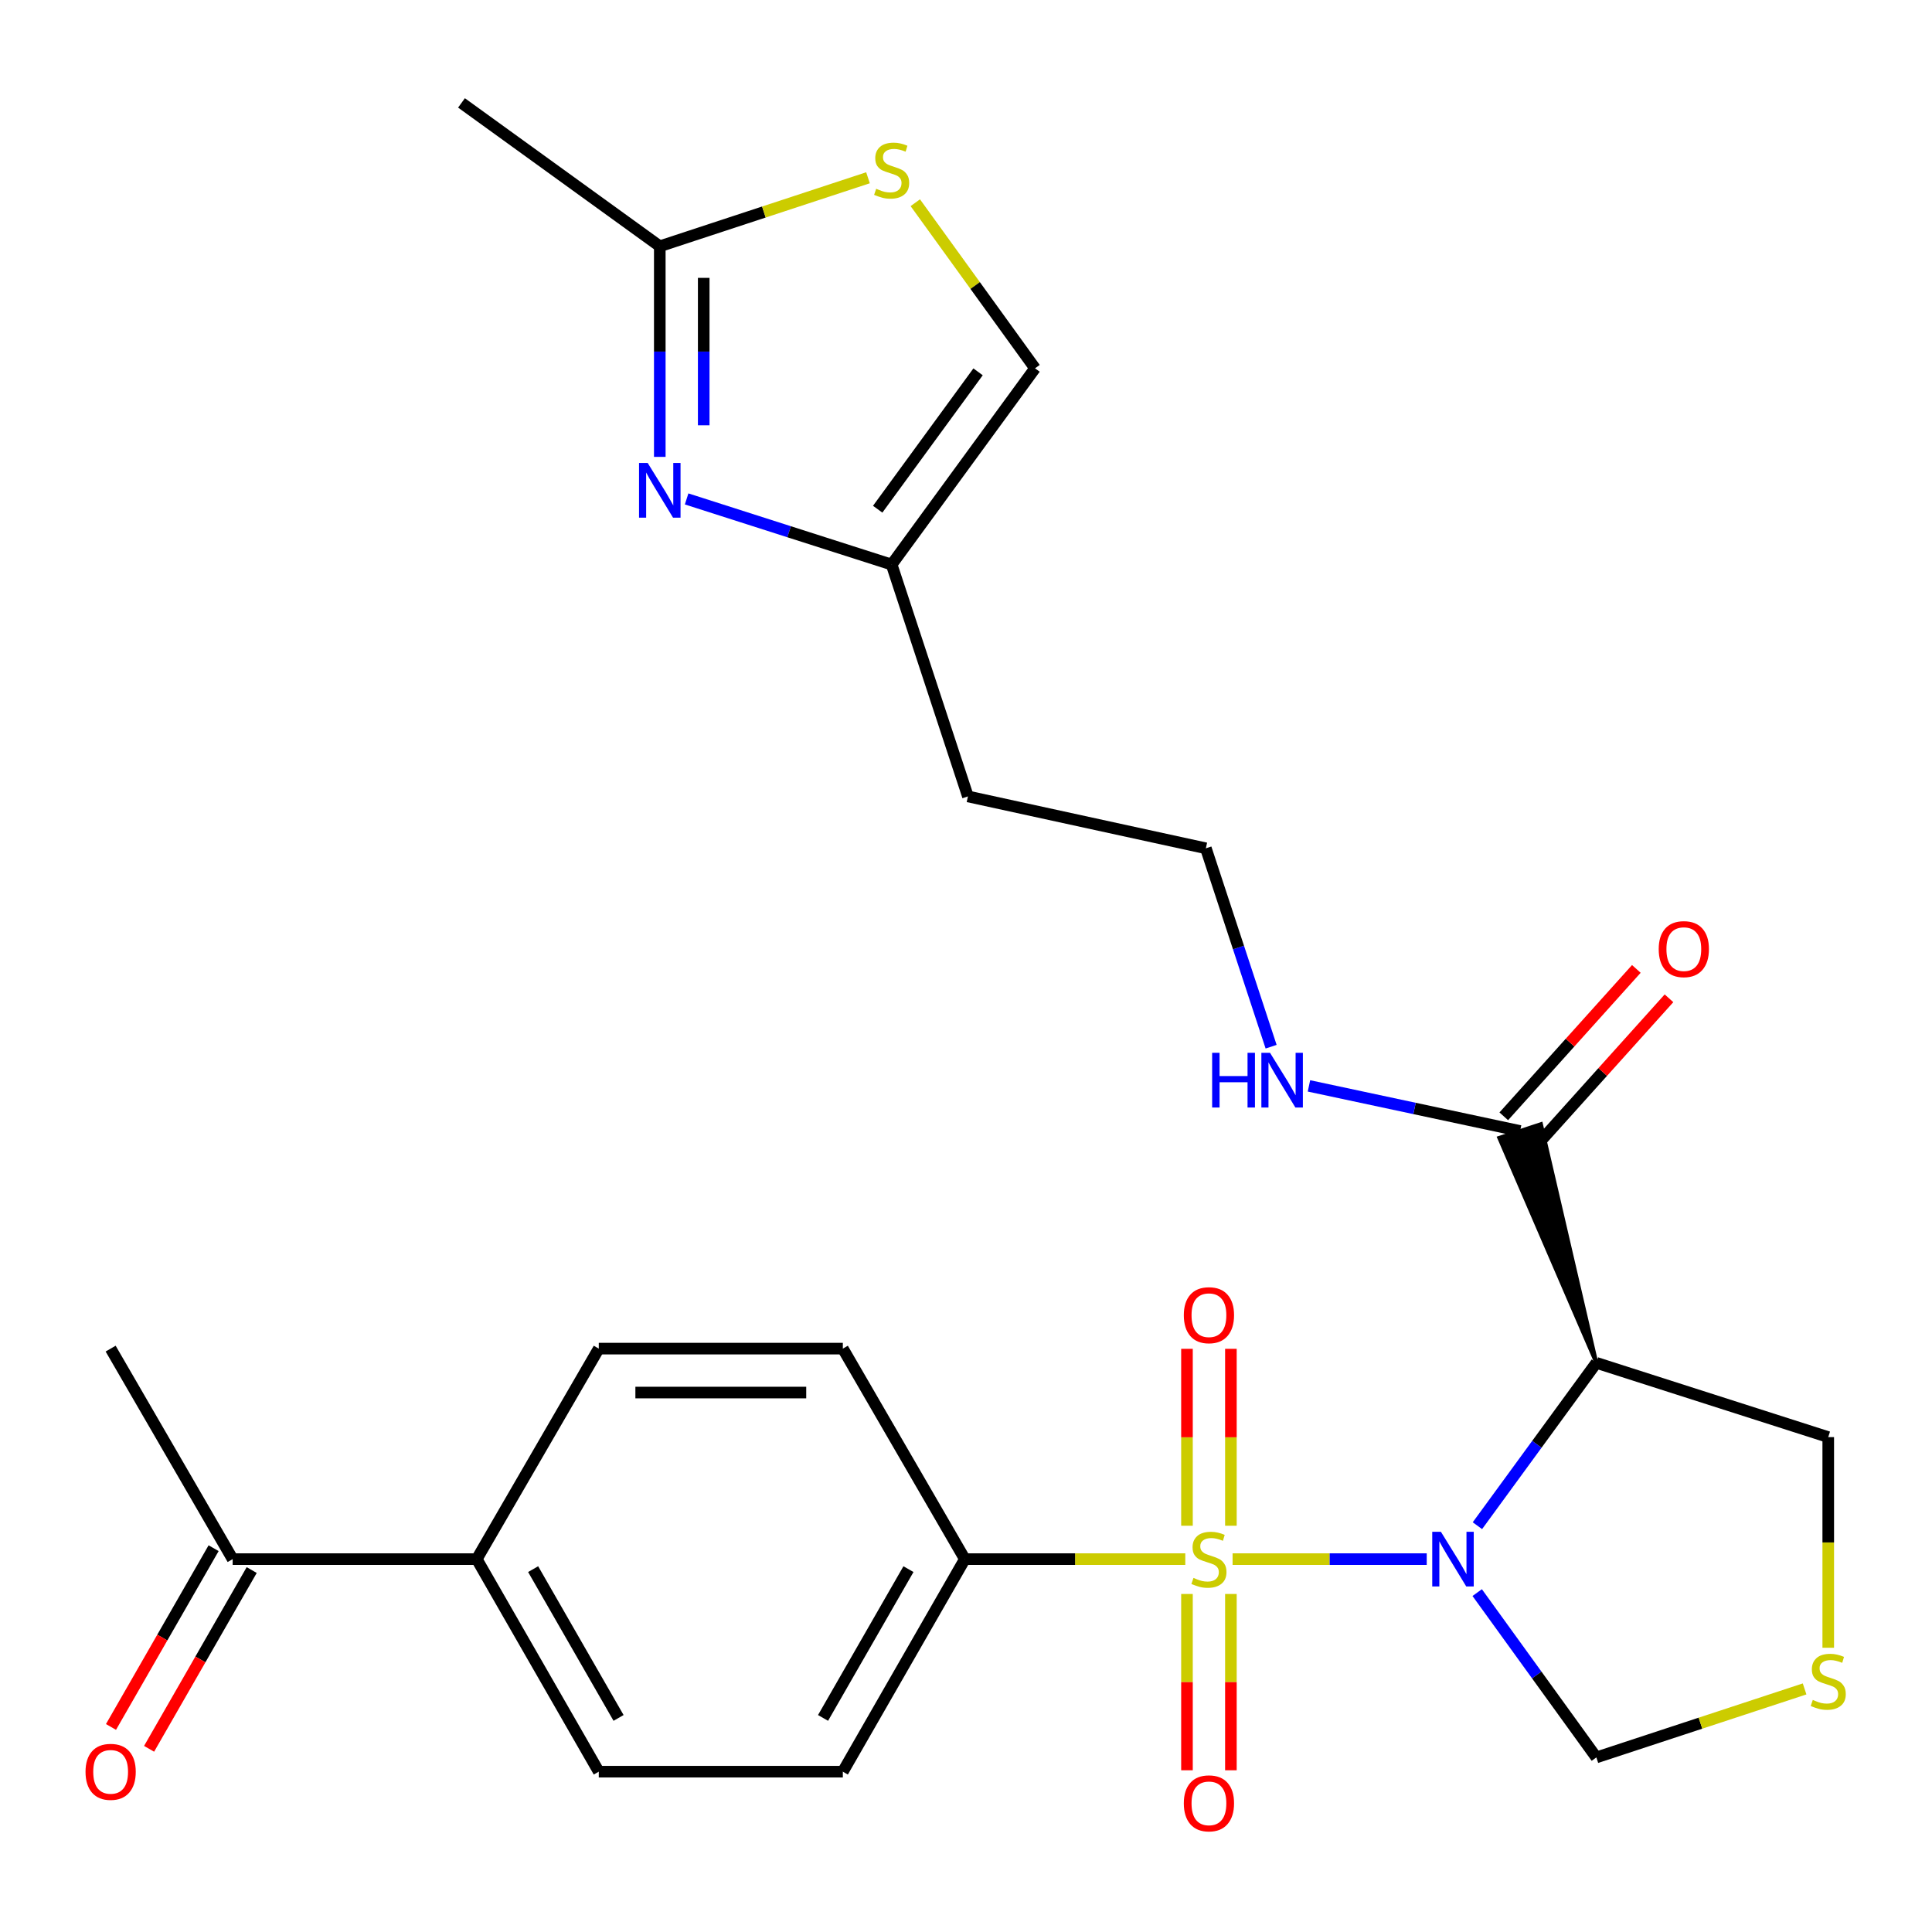 <?xml version='1.0' encoding='iso-8859-1'?>
<svg version='1.1' baseProfile='full'
              xmlns='http://www.w3.org/2000/svg'
                      xmlns:rdkit='http://www.rdkit.org/xml'
                      xmlns:xlink='http://www.w3.org/1999/xlink'
                  xml:space='preserve'
width='1000px' height='1000px' viewBox='0 0 1000 1000'>
<!-- END OF HEADER -->
<rect style='opacity:1.0;fill:#FFFFFF;stroke:none' width='1000' height='1000' x='0' y='0'> </rect>
<path class='bond-0' d='M 637.981,807 L 688.227,807' style='fill:none;fill-rule:evenodd;stroke:#CCCC00;stroke-width:6px;stroke-linecap:butt;stroke-linejoin:miter;stroke-opacity:1' />
<path class='bond-0' d='M 688.227,807 L 738.474,807' style='fill:none;fill-rule:evenodd;stroke:#0000FF;stroke-width:6px;stroke-linecap:butt;stroke-linejoin:miter;stroke-opacity:1' />
<path class='bond-5' d='M 613.504,807 L 556.455,807' style='fill:none;fill-rule:evenodd;stroke:#CCCC00;stroke-width:6px;stroke-linecap:butt;stroke-linejoin:miter;stroke-opacity:1' />
<path class='bond-5' d='M 556.455,807 L 499.406,807' style='fill:none;fill-rule:evenodd;stroke:#000000;stroke-width:6px;stroke-linecap:butt;stroke-linejoin:miter;stroke-opacity:1' />
<path class='bond-9' d='M 637.111,789.722 L 637.111,743.936' style='fill:none;fill-rule:evenodd;stroke:#CCCC00;stroke-width:6px;stroke-linecap:butt;stroke-linejoin:miter;stroke-opacity:1' />
<path class='bond-9' d='M 637.111,743.936 L 637.111,698.15' style='fill:none;fill-rule:evenodd;stroke:#FF0000;stroke-width:6px;stroke-linecap:butt;stroke-linejoin:miter;stroke-opacity:1' />
<path class='bond-9' d='M 614.375,789.722 L 614.375,743.936' style='fill:none;fill-rule:evenodd;stroke:#CCCC00;stroke-width:6px;stroke-linecap:butt;stroke-linejoin:miter;stroke-opacity:1' />
<path class='bond-9' d='M 614.375,743.936 L 614.375,698.15' style='fill:none;fill-rule:evenodd;stroke:#FF0000;stroke-width:6px;stroke-linecap:butt;stroke-linejoin:miter;stroke-opacity:1' />
<path class='bond-10' d='M 614.375,825.038 L 614.375,870.668' style='fill:none;fill-rule:evenodd;stroke:#CCCC00;stroke-width:6px;stroke-linecap:butt;stroke-linejoin:miter;stroke-opacity:1' />
<path class='bond-10' d='M 614.375,870.668 L 614.375,916.297' style='fill:none;fill-rule:evenodd;stroke:#FF0000;stroke-width:6px;stroke-linecap:butt;stroke-linejoin:miter;stroke-opacity:1' />
<path class='bond-10' d='M 637.111,825.038 L 637.111,870.668' style='fill:none;fill-rule:evenodd;stroke:#CCCC00;stroke-width:6px;stroke-linecap:butt;stroke-linejoin:miter;stroke-opacity:1' />
<path class='bond-10' d='M 637.111,870.668 L 637.111,916.297' style='fill:none;fill-rule:evenodd;stroke:#FF0000;stroke-width:6px;stroke-linecap:butt;stroke-linejoin:miter;stroke-opacity:1' />
<path class='bond-1' d='M 764.707,789.695 L 795.49,747.552' style='fill:none;fill-rule:evenodd;stroke:#0000FF;stroke-width:6px;stroke-linecap:butt;stroke-linejoin:miter;stroke-opacity:1' />
<path class='bond-1' d='M 795.49,747.552 L 826.274,705.408' style='fill:none;fill-rule:evenodd;stroke:#000000;stroke-width:6px;stroke-linecap:butt;stroke-linejoin:miter;stroke-opacity:1' />
<path class='bond-8' d='M 764.593,824.327 L 795.434,866.984' style='fill:none;fill-rule:evenodd;stroke:#0000FF;stroke-width:6px;stroke-linecap:butt;stroke-linejoin:miter;stroke-opacity:1' />
<path class='bond-8' d='M 795.434,866.984 L 826.274,909.641' style='fill:none;fill-rule:evenodd;stroke:#000000;stroke-width:6px;stroke-linecap:butt;stroke-linejoin:miter;stroke-opacity:1' />
<path class='bond-3' d='M 826.274,705.408 L 797.601,581.848 L 776.003,588.952 Z' style='fill:#000000;fill-rule:evenodd;fill-opacity:1;stroke:#000000;stroke-width:2px;stroke-linecap:butt;stroke-linejoin:miter;stroke-opacity:1;' />
<path class='bond-20' d='M 826.274,705.408 L 946.295,743.845' style='fill:none;fill-rule:evenodd;stroke:#000000;stroke-width:6px;stroke-linecap:butt;stroke-linejoin:miter;stroke-opacity:1' />
<path class='bond-2' d='M 355.395,258.243 L 408.454,275.231' style='fill:none;fill-rule:evenodd;stroke:#0000FF;stroke-width:6px;stroke-linecap:butt;stroke-linejoin:miter;stroke-opacity:1' />
<path class='bond-2' d='M 408.454,275.231 L 461.513,292.22' style='fill:none;fill-rule:evenodd;stroke:#000000;stroke-width:6px;stroke-linecap:butt;stroke-linejoin:miter;stroke-opacity:1' />
<path class='bond-4' d='M 341.505,236.478 L 341.505,181.975' style='fill:none;fill-rule:evenodd;stroke:#0000FF;stroke-width:6px;stroke-linecap:butt;stroke-linejoin:miter;stroke-opacity:1' />
<path class='bond-4' d='M 341.505,181.975 L 341.505,127.472' style='fill:none;fill-rule:evenodd;stroke:#000000;stroke-width:6px;stroke-linecap:butt;stroke-linejoin:miter;stroke-opacity:1' />
<path class='bond-4' d='M 364.241,220.127 L 364.241,181.975' style='fill:none;fill-rule:evenodd;stroke:#0000FF;stroke-width:6px;stroke-linecap:butt;stroke-linejoin:miter;stroke-opacity:1' />
<path class='bond-4' d='M 364.241,181.975 L 364.241,143.823' style='fill:none;fill-rule:evenodd;stroke:#000000;stroke-width:6px;stroke-linecap:butt;stroke-linejoin:miter;stroke-opacity:1' />
<path class='bond-15' d='M 795.254,593.002 L 829.562,554.859' style='fill:none;fill-rule:evenodd;stroke:#000000;stroke-width:6px;stroke-linecap:butt;stroke-linejoin:miter;stroke-opacity:1' />
<path class='bond-15' d='M 829.562,554.859 L 863.871,516.715' style='fill:none;fill-rule:evenodd;stroke:#FF0000;stroke-width:6px;stroke-linecap:butt;stroke-linejoin:miter;stroke-opacity:1' />
<path class='bond-15' d='M 778.35,577.798 L 812.658,539.654' style='fill:none;fill-rule:evenodd;stroke:#000000;stroke-width:6px;stroke-linecap:butt;stroke-linejoin:miter;stroke-opacity:1' />
<path class='bond-15' d='M 812.658,539.654 L 846.967,501.51' style='fill:none;fill-rule:evenodd;stroke:#FF0000;stroke-width:6px;stroke-linecap:butt;stroke-linejoin:miter;stroke-opacity:1' />
<path class='bond-18' d='M 786.802,585.4 L 732.157,573.728' style='fill:none;fill-rule:evenodd;stroke:#000000;stroke-width:6px;stroke-linecap:butt;stroke-linejoin:miter;stroke-opacity:1' />
<path class='bond-18' d='M 732.157,573.728 L 677.512,562.056' style='fill:none;fill-rule:evenodd;stroke:#0000FF;stroke-width:6px;stroke-linecap:butt;stroke-linejoin:miter;stroke-opacity:1' />
<path class='bond-25' d='M 341.505,127.472 L 238.865,53.264' style='fill:none;fill-rule:evenodd;stroke:#000000;stroke-width:6px;stroke-linecap:butt;stroke-linejoin:miter;stroke-opacity:1' />
<path class='bond-29' d='M 341.505,127.472 L 395.39,109.743' style='fill:none;fill-rule:evenodd;stroke:#000000;stroke-width:6px;stroke-linecap:butt;stroke-linejoin:miter;stroke-opacity:1' />
<path class='bond-29' d='M 395.39,109.743 L 449.275,92.014' style='fill:none;fill-rule:evenodd;stroke:#CCCC00;stroke-width:6px;stroke-linecap:butt;stroke-linejoin:miter;stroke-opacity:1' />
<path class='bond-16' d='M 499.406,807 L 436.251,698.044' style='fill:none;fill-rule:evenodd;stroke:#000000;stroke-width:6px;stroke-linecap:butt;stroke-linejoin:miter;stroke-opacity:1' />
<path class='bond-17' d='M 499.406,807 L 436.251,917.017' style='fill:none;fill-rule:evenodd;stroke:#000000;stroke-width:6px;stroke-linecap:butt;stroke-linejoin:miter;stroke-opacity:1' />
<path class='bond-17' d='M 470.215,812.184 L 426.006,889.195' style='fill:none;fill-rule:evenodd;stroke:#000000;stroke-width:6px;stroke-linecap:butt;stroke-linejoin:miter;stroke-opacity:1' />
<path class='bond-6' d='M 473.76,104.926 L 504.747,147.783' style='fill:none;fill-rule:evenodd;stroke:#CCCC00;stroke-width:6px;stroke-linecap:butt;stroke-linejoin:miter;stroke-opacity:1' />
<path class='bond-6' d='M 504.747,147.783 L 535.733,190.64' style='fill:none;fill-rule:evenodd;stroke:#000000;stroke-width:6px;stroke-linecap:butt;stroke-linejoin:miter;stroke-opacity:1' />
<path class='bond-7' d='M 461.513,292.22 L 500.998,412.228' style='fill:none;fill-rule:evenodd;stroke:#000000;stroke-width:6px;stroke-linecap:butt;stroke-linejoin:miter;stroke-opacity:1' />
<path class='bond-12' d='M 461.513,292.22 L 535.733,190.64' style='fill:none;fill-rule:evenodd;stroke:#000000;stroke-width:6px;stroke-linecap:butt;stroke-linejoin:miter;stroke-opacity:1' />
<path class='bond-12' d='M 454.288,263.569 L 506.243,192.464' style='fill:none;fill-rule:evenodd;stroke:#000000;stroke-width:6px;stroke-linecap:butt;stroke-linejoin:miter;stroke-opacity:1' />
<path class='bond-11' d='M 826.274,909.641 L 880.165,891.911' style='fill:none;fill-rule:evenodd;stroke:#000000;stroke-width:6px;stroke-linecap:butt;stroke-linejoin:miter;stroke-opacity:1' />
<path class='bond-11' d='M 880.165,891.911 L 934.056,874.182' style='fill:none;fill-rule:evenodd;stroke:#CCCC00;stroke-width:6px;stroke-linecap:butt;stroke-linejoin:miter;stroke-opacity:1' />
<path class='bond-28' d='M 946.295,852.878 L 946.295,798.361' style='fill:none;fill-rule:evenodd;stroke:#CCCC00;stroke-width:6px;stroke-linecap:butt;stroke-linejoin:miter;stroke-opacity:1' />
<path class='bond-28' d='M 946.295,798.361 L 946.295,743.845' style='fill:none;fill-rule:evenodd;stroke:#000000;stroke-width:6px;stroke-linecap:butt;stroke-linejoin:miter;stroke-opacity:1' />
<path class='bond-13' d='M 246.759,807 L 309.927,917.017' style='fill:none;fill-rule:evenodd;stroke:#000000;stroke-width:6px;stroke-linecap:butt;stroke-linejoin:miter;stroke-opacity:1' />
<path class='bond-13' d='M 275.951,812.182 L 320.169,889.194' style='fill:none;fill-rule:evenodd;stroke:#000000;stroke-width:6px;stroke-linecap:butt;stroke-linejoin:miter;stroke-opacity:1' />
<path class='bond-14' d='M 246.759,807 L 120.423,807' style='fill:none;fill-rule:evenodd;stroke:#000000;stroke-width:6px;stroke-linecap:butt;stroke-linejoin:miter;stroke-opacity:1' />
<path class='bond-27' d='M 246.759,807 L 309.927,698.044' style='fill:none;fill-rule:evenodd;stroke:#000000;stroke-width:6px;stroke-linecap:butt;stroke-linejoin:miter;stroke-opacity:1' />
<path class='bond-19' d='M 110.564,801.341 L 84.006,847.603' style='fill:none;fill-rule:evenodd;stroke:#000000;stroke-width:6px;stroke-linecap:butt;stroke-linejoin:miter;stroke-opacity:1' />
<path class='bond-19' d='M 84.006,847.603 L 57.449,893.866' style='fill:none;fill-rule:evenodd;stroke:#FF0000;stroke-width:6px;stroke-linecap:butt;stroke-linejoin:miter;stroke-opacity:1' />
<path class='bond-19' d='M 130.282,812.66 L 103.724,858.923' style='fill:none;fill-rule:evenodd;stroke:#000000;stroke-width:6px;stroke-linecap:butt;stroke-linejoin:miter;stroke-opacity:1' />
<path class='bond-19' d='M 103.724,858.923 L 77.167,905.185' style='fill:none;fill-rule:evenodd;stroke:#FF0000;stroke-width:6px;stroke-linecap:butt;stroke-linejoin:miter;stroke-opacity:1' />
<path class='bond-26' d='M 120.423,807 L 57.267,698.044' style='fill:none;fill-rule:evenodd;stroke:#000000;stroke-width:6px;stroke-linecap:butt;stroke-linejoin:miter;stroke-opacity:1' />
<path class='bond-22' d='M 436.251,698.044 L 309.927,698.044' style='fill:none;fill-rule:evenodd;stroke:#000000;stroke-width:6px;stroke-linecap:butt;stroke-linejoin:miter;stroke-opacity:1' />
<path class='bond-22' d='M 417.302,720.78 L 328.876,720.78' style='fill:none;fill-rule:evenodd;stroke:#000000;stroke-width:6px;stroke-linecap:butt;stroke-linejoin:miter;stroke-opacity:1' />
<path class='bond-21' d='M 436.251,917.017 L 309.927,917.017' style='fill:none;fill-rule:evenodd;stroke:#000000;stroke-width:6px;stroke-linecap:butt;stroke-linejoin:miter;stroke-opacity:1' />
<path class='bond-24' d='M 657.927,541.771 L 641.039,490.426' style='fill:none;fill-rule:evenodd;stroke:#0000FF;stroke-width:6px;stroke-linecap:butt;stroke-linejoin:miter;stroke-opacity:1' />
<path class='bond-24' d='M 641.039,490.426 L 624.151,439.081' style='fill:none;fill-rule:evenodd;stroke:#000000;stroke-width:6px;stroke-linecap:butt;stroke-linejoin:miter;stroke-opacity:1' />
<path class='bond-23' d='M 500.998,412.228 L 624.151,439.081' style='fill:none;fill-rule:evenodd;stroke:#000000;stroke-width:6px;stroke-linecap:butt;stroke-linejoin:miter;stroke-opacity:1' />
<path  class='atom-0' d='M 617.743 816.72
Q 618.063 816.84, 619.383 817.4
Q 620.703 817.96, 622.143 818.32
Q 623.623 818.64, 625.063 818.64
Q 627.743 818.64, 629.303 817.36
Q 630.863 816.04, 630.863 813.76
Q 630.863 812.2, 630.063 811.24
Q 629.303 810.28, 628.103 809.76
Q 626.903 809.24, 624.903 808.64
Q 622.383 807.88, 620.863 807.16
Q 619.383 806.44, 618.303 804.92
Q 617.263 803.4, 617.263 800.84
Q 617.263 797.28, 619.663 795.08
Q 622.103 792.88, 626.903 792.88
Q 630.183 792.88, 633.903 794.44
L 632.983 797.52
Q 629.583 796.12, 627.023 796.12
Q 624.263 796.12, 622.743 797.28
Q 621.223 798.4, 621.263 800.36
Q 621.263 801.88, 622.023 802.8
Q 622.823 803.72, 623.943 804.24
Q 625.103 804.76, 627.023 805.36
Q 629.583 806.16, 631.103 806.96
Q 632.623 807.76, 633.703 809.4
Q 634.823 811, 634.823 813.76
Q 634.823 817.68, 632.183 819.8
Q 629.583 821.88, 625.223 821.88
Q 622.703 821.88, 620.783 821.32
Q 618.903 820.8, 616.663 819.88
L 617.743 816.72
' fill='#CCCC00'/>
<path  class='atom-1' d='M 745.806 792.84
L 755.086 807.84
Q 756.006 809.32, 757.486 812
Q 758.966 814.68, 759.046 814.84
L 759.046 792.84
L 762.806 792.84
L 762.806 821.16
L 758.926 821.16
L 748.966 804.76
Q 747.806 802.84, 746.566 800.64
Q 745.366 798.44, 745.006 797.76
L 745.006 821.16
L 741.326 821.16
L 741.326 792.84
L 745.806 792.84
' fill='#0000FF'/>
<path  class='atom-3' d='M 335.245 239.636
L 344.525 254.636
Q 345.445 256.116, 346.925 258.796
Q 348.405 261.476, 348.485 261.636
L 348.485 239.636
L 352.245 239.636
L 352.245 267.956
L 348.365 267.956
L 338.405 251.556
Q 337.245 249.636, 336.005 247.436
Q 334.805 245.236, 334.445 244.556
L 334.445 267.956
L 330.765 267.956
L 330.765 239.636
L 335.245 239.636
' fill='#0000FF'/>
<path  class='atom-7' d='M 453.513 97.707
Q 453.833 97.827, 455.153 98.387
Q 456.473 98.947, 457.913 99.307
Q 459.393 99.627, 460.833 99.627
Q 463.513 99.627, 465.073 98.347
Q 466.633 97.027, 466.633 94.747
Q 466.633 93.187, 465.833 92.227
Q 465.073 91.267, 463.873 90.747
Q 462.673 90.227, 460.673 89.627
Q 458.153 88.867, 456.633 88.147
Q 455.153 87.427, 454.073 85.907
Q 453.033 84.387, 453.033 81.827
Q 453.033 78.267, 455.433 76.067
Q 457.873 73.867, 462.673 73.867
Q 465.953 73.867, 469.673 75.427
L 468.753 78.507
Q 465.353 77.107, 462.793 77.107
Q 460.033 77.107, 458.513 78.267
Q 456.993 79.387, 457.033 81.347
Q 457.033 82.867, 457.793 83.787
Q 458.593 84.707, 459.713 85.227
Q 460.873 85.747, 462.793 86.347
Q 465.353 87.147, 466.873 87.947
Q 468.393 88.747, 469.473 90.387
Q 470.593 91.987, 470.593 94.747
Q 470.593 98.667, 467.953 100.787
Q 465.353 102.867, 460.993 102.867
Q 458.473 102.867, 456.553 102.307
Q 454.673 101.787, 452.433 100.867
L 453.513 97.707
' fill='#CCCC00'/>
<path  class='atom-10' d='M 612.743 680.744
Q 612.743 673.944, 616.103 670.144
Q 619.463 666.344, 625.743 666.344
Q 632.023 666.344, 635.383 670.144
Q 638.743 673.944, 638.743 680.744
Q 638.743 687.624, 635.343 691.544
Q 631.943 695.424, 625.743 695.424
Q 619.503 695.424, 616.103 691.544
Q 612.743 687.664, 612.743 680.744
M 625.743 692.224
Q 630.063 692.224, 632.383 689.344
Q 634.743 686.424, 634.743 680.744
Q 634.743 675.184, 632.383 672.384
Q 630.063 669.544, 625.743 669.544
Q 621.423 669.544, 619.063 672.344
Q 616.743 675.144, 616.743 680.744
Q 616.743 686.464, 619.063 689.344
Q 621.423 692.224, 625.743 692.224
' fill='#FF0000'/>
<path  class='atom-11' d='M 612.743 933.404
Q 612.743 926.604, 616.103 922.804
Q 619.463 919.004, 625.743 919.004
Q 632.023 919.004, 635.383 922.804
Q 638.743 926.604, 638.743 933.404
Q 638.743 940.284, 635.343 944.204
Q 631.943 948.084, 625.743 948.084
Q 619.503 948.084, 616.103 944.204
Q 612.743 940.324, 612.743 933.404
M 625.743 944.884
Q 630.063 944.884, 632.383 942.004
Q 634.743 939.084, 634.743 933.404
Q 634.743 927.844, 632.383 925.044
Q 630.063 922.204, 625.743 922.204
Q 621.423 922.204, 619.063 925.004
Q 616.743 927.804, 616.743 933.404
Q 616.743 939.124, 619.063 942.004
Q 621.423 944.884, 625.743 944.884
' fill='#FF0000'/>
<path  class='atom-12' d='M 938.295 879.876
Q 938.615 879.996, 939.935 880.556
Q 941.255 881.116, 942.695 881.476
Q 944.175 881.796, 945.615 881.796
Q 948.295 881.796, 949.855 880.516
Q 951.415 879.196, 951.415 876.916
Q 951.415 875.356, 950.615 874.396
Q 949.855 873.436, 948.655 872.916
Q 947.455 872.396, 945.455 871.796
Q 942.935 871.036, 941.415 870.316
Q 939.935 869.596, 938.855 868.076
Q 937.815 866.556, 937.815 863.996
Q 937.815 860.436, 940.215 858.236
Q 942.655 856.036, 947.455 856.036
Q 950.735 856.036, 954.455 857.596
L 953.535 860.676
Q 950.135 859.276, 947.575 859.276
Q 944.815 859.276, 943.295 860.436
Q 941.775 861.556, 941.815 863.516
Q 941.815 865.036, 942.575 865.956
Q 943.375 866.876, 944.495 867.396
Q 945.655 867.916, 947.575 868.516
Q 950.135 869.316, 951.655 870.116
Q 953.175 870.916, 954.255 872.556
Q 955.375 874.156, 955.375 876.916
Q 955.375 880.836, 952.735 882.956
Q 950.135 885.036, 945.775 885.036
Q 943.255 885.036, 941.335 884.476
Q 939.455 883.956, 937.215 883.036
L 938.295 879.876
' fill='#CCCC00'/>
<path  class='atom-16' d='M 858.544 491.265
Q 858.544 484.465, 861.904 480.665
Q 865.264 476.865, 871.544 476.865
Q 877.824 476.865, 881.184 480.665
Q 884.544 484.465, 884.544 491.265
Q 884.544 498.145, 881.144 502.065
Q 877.744 505.945, 871.544 505.945
Q 865.304 505.945, 861.904 502.065
Q 858.544 498.185, 858.544 491.265
M 871.544 502.745
Q 875.864 502.745, 878.184 499.865
Q 880.544 496.945, 880.544 491.265
Q 880.544 485.705, 878.184 482.905
Q 875.864 480.065, 871.544 480.065
Q 867.224 480.065, 864.864 482.865
Q 862.544 485.665, 862.544 491.265
Q 862.544 496.985, 864.864 499.865
Q 867.224 502.745, 871.544 502.745
' fill='#FF0000'/>
<path  class='atom-19' d='M 627.403 544.93
L 631.243 544.93
L 631.243 556.97
L 645.723 556.97
L 645.723 544.93
L 649.563 544.93
L 649.563 573.25
L 645.723 573.25
L 645.723 560.17
L 631.243 560.17
L 631.243 573.25
L 627.403 573.25
L 627.403 544.93
' fill='#0000FF'/>
<path  class='atom-19' d='M 657.363 544.93
L 666.643 559.93
Q 667.563 561.41, 669.043 564.09
Q 670.523 566.77, 670.603 566.93
L 670.603 544.93
L 674.363 544.93
L 674.363 573.25
L 670.483 573.25
L 660.523 556.85
Q 659.363 554.93, 658.123 552.73
Q 656.923 550.53, 656.563 549.85
L 656.563 573.25
L 652.883 573.25
L 652.883 544.93
L 657.363 544.93
' fill='#0000FF'/>
<path  class='atom-20' d='M 44.267 917.097
Q 44.267 910.297, 47.627 906.497
Q 50.987 902.697, 57.267 902.697
Q 63.547 902.697, 66.907 906.497
Q 70.267 910.297, 70.267 917.097
Q 70.267 923.977, 66.867 927.897
Q 63.467 931.777, 57.267 931.777
Q 51.027 931.777, 47.627 927.897
Q 44.267 924.017, 44.267 917.097
M 57.267 928.577
Q 61.587 928.577, 63.907 925.697
Q 66.267 922.777, 66.267 917.097
Q 66.267 911.537, 63.907 908.737
Q 61.587 905.897, 57.267 905.897
Q 52.947 905.897, 50.587 908.697
Q 48.267 911.497, 48.267 917.097
Q 48.267 922.817, 50.587 925.697
Q 52.947 928.577, 57.267 928.577
' fill='#FF0000'/>
</svg>
